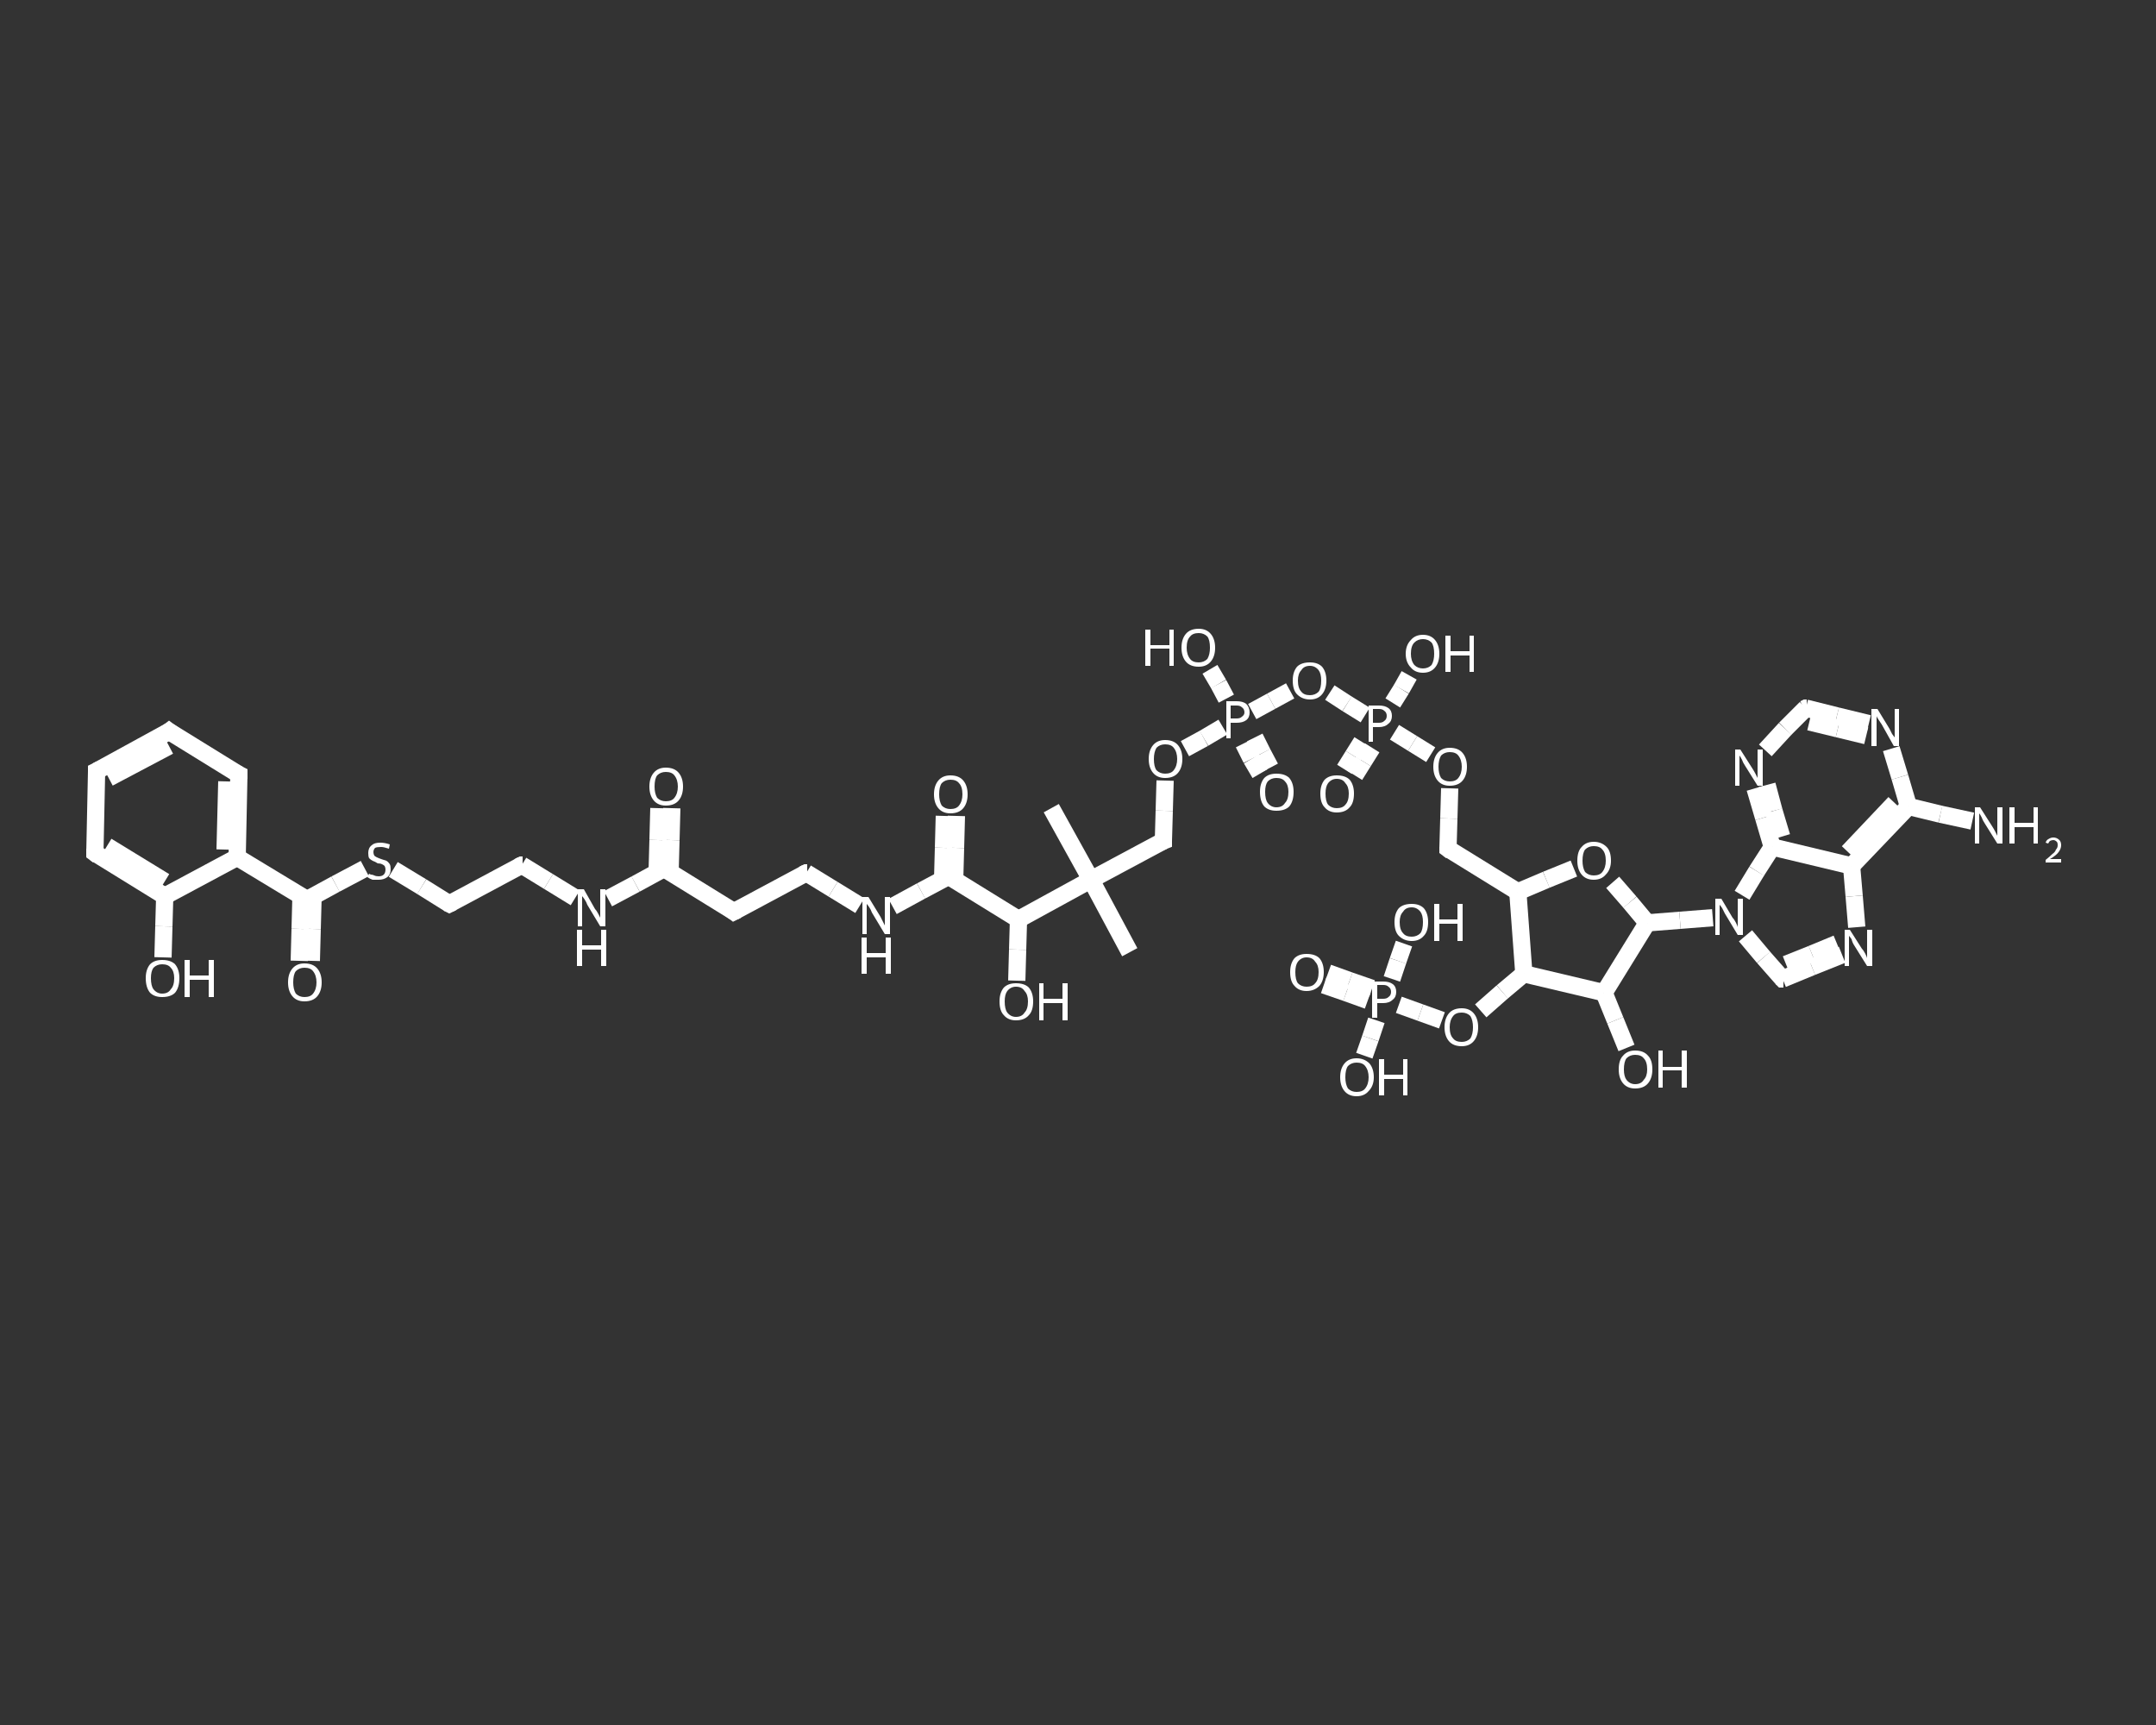<?xml version='1.0' encoding='iso-8859-1'?>
<svg version='1.1' baseProfile='full'
              xmlns='http://www.w3.org/2000/svg'
                      xmlns:rdkit='http://www.rdkit.org/xml'
                      xmlns:xlink='http://www.w3.org/1999/xlink'
                  xml:space='preserve'
width='250px' height='200px' viewBox='0 0 250 200'>
<rect x="0" y="0" width="250" height="200" fill="#333333" stroke="none"/>
<!-- END OF HEADER -->
<rect style='opacity:1.0;fill:transparent;stroke:none' width='250.0' height='200.0' x='0.0' y='0.0'> </rect>
<path class='bond-0 atom-0 atom-1' d='M 121.9,93.7 L 126.5,102.0' style='fill:none;fill-rule:evenodd;stroke:#FFFFFF;stroke-width:2.0px;stroke-linecap:butt;stroke-linejoin:miter;stroke-opacity:1' />
<path class='bond-1 atom-1 atom-2' d='M 126.5,102.0 L 131.0,110.4' style='fill:none;fill-rule:evenodd;stroke:#FFFFFF;stroke-width:2.0px;stroke-linecap:butt;stroke-linejoin:miter;stroke-opacity:1' />
<path class='bond-2 atom-1 atom-3' d='M 126.5,102.0 L 134.9,97.5' style='fill:none;fill-rule:evenodd;stroke:#FFFFFF;stroke-width:2.0px;stroke-linecap:butt;stroke-linejoin:miter;stroke-opacity:1' />
<path class='bond-3 atom-3 atom-4' d='M 134.9,97.5 L 135.0,94.0' style='fill:none;fill-rule:evenodd;stroke:#FFFFFF;stroke-width:2.0px;stroke-linecap:butt;stroke-linejoin:miter;stroke-opacity:1' />
<path class='bond-3 atom-3 atom-4' d='M 135.0,94.0 L 135.1,90.5' style='fill:none;fill-rule:evenodd;stroke:#FFFFFF;stroke-width:2.0px;stroke-linecap:butt;stroke-linejoin:miter;stroke-opacity:1' />
<path class='bond-4 atom-4 atom-5' d='M 137.4,86.8 L 139.6,85.6' style='fill:none;fill-rule:evenodd;stroke:#FFFFFF;stroke-width:2.0px;stroke-linecap:butt;stroke-linejoin:miter;stroke-opacity:1' />
<path class='bond-4 atom-4 atom-5' d='M 139.6,85.6 L 141.8,84.3' style='fill:none;fill-rule:evenodd;stroke:#FFFFFF;stroke-width:2.0px;stroke-linecap:butt;stroke-linejoin:miter;stroke-opacity:1' />
<path class='bond-5 atom-5 atom-6' d='M 142.2,81.0 L 141.3,79.3' style='fill:none;fill-rule:evenodd;stroke:#FFFFFF;stroke-width:2.0px;stroke-linecap:butt;stroke-linejoin:miter;stroke-opacity:1' />
<path class='bond-5 atom-5 atom-6' d='M 141.3,79.3 L 140.3,77.6' style='fill:none;fill-rule:evenodd;stroke:#FFFFFF;stroke-width:2.0px;stroke-linecap:butt;stroke-linejoin:miter;stroke-opacity:1' />
<path class='bond-6 atom-5 atom-7' d='M 144.2,86.2 L 145.1,88.0' style='fill:none;fill-rule:evenodd;stroke:#FFFFFF;stroke-width:2.0px;stroke-linecap:butt;stroke-linejoin:miter;stroke-opacity:1' />
<path class='bond-6 atom-5 atom-7' d='M 145.1,88.0 L 146.1,89.7' style='fill:none;fill-rule:evenodd;stroke:#FFFFFF;stroke-width:2.0px;stroke-linecap:butt;stroke-linejoin:miter;stroke-opacity:1' />
<path class='bond-6 atom-5 atom-7' d='M 145.5,85.5 L 146.4,87.3' style='fill:none;fill-rule:evenodd;stroke:#FFFFFF;stroke-width:2.0px;stroke-linecap:butt;stroke-linejoin:miter;stroke-opacity:1' />
<path class='bond-6 atom-5 atom-7' d='M 146.4,87.3 L 147.3,89.0' style='fill:none;fill-rule:evenodd;stroke:#FFFFFF;stroke-width:2.0px;stroke-linecap:butt;stroke-linejoin:miter;stroke-opacity:1' />
<path class='bond-7 atom-5 atom-8' d='M 145.2,82.5 L 147.4,81.3' style='fill:none;fill-rule:evenodd;stroke:#FFFFFF;stroke-width:2.0px;stroke-linecap:butt;stroke-linejoin:miter;stroke-opacity:1' />
<path class='bond-7 atom-5 atom-8' d='M 147.4,81.3 L 149.6,80.1' style='fill:none;fill-rule:evenodd;stroke:#FFFFFF;stroke-width:2.0px;stroke-linecap:butt;stroke-linejoin:miter;stroke-opacity:1' />
<path class='bond-8 atom-8 atom-9' d='M 154.2,80.3 L 156.2,81.6' style='fill:none;fill-rule:evenodd;stroke:#FFFFFF;stroke-width:2.0px;stroke-linecap:butt;stroke-linejoin:miter;stroke-opacity:1' />
<path class='bond-8 atom-8 atom-9' d='M 156.2,81.6 L 158.3,82.9' style='fill:none;fill-rule:evenodd;stroke:#FFFFFF;stroke-width:2.0px;stroke-linecap:butt;stroke-linejoin:miter;stroke-opacity:1' />
<path class='bond-9 atom-9 atom-10' d='M 161.5,81.5 L 162.5,79.9' style='fill:none;fill-rule:evenodd;stroke:#FFFFFF;stroke-width:2.0px;stroke-linecap:butt;stroke-linejoin:miter;stroke-opacity:1' />
<path class='bond-9 atom-9 atom-10' d='M 162.5,79.9 L 163.4,78.3' style='fill:none;fill-rule:evenodd;stroke:#FFFFFF;stroke-width:2.0px;stroke-linecap:butt;stroke-linejoin:miter;stroke-opacity:1' />
<path class='bond-10 atom-9 atom-11' d='M 157.9,86.0 L 156.9,87.6' style='fill:none;fill-rule:evenodd;stroke:#FFFFFF;stroke-width:2.0px;stroke-linecap:butt;stroke-linejoin:miter;stroke-opacity:1' />
<path class='bond-10 atom-9 atom-11' d='M 156.9,87.6 L 155.9,89.2' style='fill:none;fill-rule:evenodd;stroke:#FFFFFF;stroke-width:2.0px;stroke-linecap:butt;stroke-linejoin:miter;stroke-opacity:1' />
<path class='bond-10 atom-9 atom-11' d='M 159.1,86.7 L 158.1,88.3' style='fill:none;fill-rule:evenodd;stroke:#FFFFFF;stroke-width:2.0px;stroke-linecap:butt;stroke-linejoin:miter;stroke-opacity:1' />
<path class='bond-10 atom-9 atom-11' d='M 158.1,88.3 L 157.1,89.9' style='fill:none;fill-rule:evenodd;stroke:#FFFFFF;stroke-width:2.0px;stroke-linecap:butt;stroke-linejoin:miter;stroke-opacity:1' />
<path class='bond-11 atom-9 atom-12' d='M 161.7,84.9 L 163.8,86.2' style='fill:none;fill-rule:evenodd;stroke:#FFFFFF;stroke-width:2.0px;stroke-linecap:butt;stroke-linejoin:miter;stroke-opacity:1' />
<path class='bond-11 atom-9 atom-12' d='M 163.8,86.2 L 165.9,87.5' style='fill:none;fill-rule:evenodd;stroke:#FFFFFF;stroke-width:2.0px;stroke-linecap:butt;stroke-linejoin:miter;stroke-opacity:1' />
<path class='bond-12 atom-12 atom-13' d='M 168.1,91.4 L 168.0,94.9' style='fill:none;fill-rule:evenodd;stroke:#FFFFFF;stroke-width:2.0px;stroke-linecap:butt;stroke-linejoin:miter;stroke-opacity:1' />
<path class='bond-12 atom-12 atom-13' d='M 168.0,94.9 L 167.9,98.4' style='fill:none;fill-rule:evenodd;stroke:#FFFFFF;stroke-width:2.0px;stroke-linecap:butt;stroke-linejoin:miter;stroke-opacity:1' />
<path class='bond-13 atom-13 atom-14' d='M 167.9,98.4 L 176.0,103.4' style='fill:none;fill-rule:evenodd;stroke:#FFFFFF;stroke-width:2.0px;stroke-linecap:butt;stroke-linejoin:miter;stroke-opacity:1' />
<path class='bond-14 atom-14 atom-15' d='M 176.0,103.4 L 179.3,102.0' style='fill:none;fill-rule:evenodd;stroke:#FFFFFF;stroke-width:2.0px;stroke-linecap:butt;stroke-linejoin:miter;stroke-opacity:1' />
<path class='bond-14 atom-14 atom-15' d='M 179.3,102.0 L 182.5,100.7' style='fill:none;fill-rule:evenodd;stroke:#FFFFFF;stroke-width:2.0px;stroke-linecap:butt;stroke-linejoin:miter;stroke-opacity:1' />
<path class='bond-15 atom-15 atom-16' d='M 187.0,102.3 L 189.0,104.6' style='fill:none;fill-rule:evenodd;stroke:#FFFFFF;stroke-width:2.0px;stroke-linecap:butt;stroke-linejoin:miter;stroke-opacity:1' />
<path class='bond-15 atom-15 atom-16' d='M 189.0,104.6 L 191.0,107.0' style='fill:none;fill-rule:evenodd;stroke:#FFFFFF;stroke-width:2.0px;stroke-linecap:butt;stroke-linejoin:miter;stroke-opacity:1' />
<path class='bond-16 atom-16 atom-17' d='M 191.0,107.0 L 186.0,115.1' style='fill:none;fill-rule:evenodd;stroke:#FFFFFF;stroke-width:2.0px;stroke-linecap:butt;stroke-linejoin:miter;stroke-opacity:1' />
<path class='bond-17 atom-17 atom-18' d='M 186.0,115.1 L 187.3,118.3' style='fill:none;fill-rule:evenodd;stroke:#FFFFFF;stroke-width:2.0px;stroke-linecap:butt;stroke-linejoin:miter;stroke-opacity:1' />
<path class='bond-17 atom-17 atom-18' d='M 187.3,118.3 L 188.6,121.5' style='fill:none;fill-rule:evenodd;stroke:#FFFFFF;stroke-width:2.0px;stroke-linecap:butt;stroke-linejoin:miter;stroke-opacity:1' />
<path class='bond-18 atom-17 atom-19' d='M 186.0,115.1 L 176.7,112.9' style='fill:none;fill-rule:evenodd;stroke:#FFFFFF;stroke-width:2.0px;stroke-linecap:butt;stroke-linejoin:miter;stroke-opacity:1' />
<path class='bond-19 atom-19 atom-20' d='M 176.7,112.9 L 174.2,115.0' style='fill:none;fill-rule:evenodd;stroke:#FFFFFF;stroke-width:2.0px;stroke-linecap:butt;stroke-linejoin:miter;stroke-opacity:1' />
<path class='bond-19 atom-19 atom-20' d='M 174.2,115.0 L 171.7,117.2' style='fill:none;fill-rule:evenodd;stroke:#FFFFFF;stroke-width:2.0px;stroke-linecap:butt;stroke-linejoin:miter;stroke-opacity:1' />
<path class='bond-20 atom-20 atom-21' d='M 167.2,118.3 L 164.7,117.4' style='fill:none;fill-rule:evenodd;stroke:#FFFFFF;stroke-width:2.0px;stroke-linecap:butt;stroke-linejoin:miter;stroke-opacity:1' />
<path class='bond-20 atom-20 atom-21' d='M 164.7,117.4 L 162.2,116.5' style='fill:none;fill-rule:evenodd;stroke:#FFFFFF;stroke-width:2.0px;stroke-linecap:butt;stroke-linejoin:miter;stroke-opacity:1' />
<path class='bond-21 atom-21 atom-22' d='M 159.6,118.3 L 158.9,120.4' style='fill:none;fill-rule:evenodd;stroke:#FFFFFF;stroke-width:2.0px;stroke-linecap:butt;stroke-linejoin:miter;stroke-opacity:1' />
<path class='bond-21 atom-21 atom-22' d='M 158.9,120.4 L 158.2,122.4' style='fill:none;fill-rule:evenodd;stroke:#FFFFFF;stroke-width:2.0px;stroke-linecap:butt;stroke-linejoin:miter;stroke-opacity:1' />
<path class='bond-22 atom-21 atom-23' d='M 161.4,113.5 L 162.1,111.4' style='fill:none;fill-rule:evenodd;stroke:#FFFFFF;stroke-width:2.0px;stroke-linecap:butt;stroke-linejoin:miter;stroke-opacity:1' />
<path class='bond-22 atom-21 atom-23' d='M 162.1,111.4 L 162.8,109.4' style='fill:none;fill-rule:evenodd;stroke:#FFFFFF;stroke-width:2.0px;stroke-linecap:butt;stroke-linejoin:miter;stroke-opacity:1' />
<path class='bond-23 atom-21 atom-24' d='M 159.1,114.6 L 156.5,113.7' style='fill:none;fill-rule:evenodd;stroke:#FFFFFF;stroke-width:2.0px;stroke-linecap:butt;stroke-linejoin:miter;stroke-opacity:1' />
<path class='bond-23 atom-21 atom-24' d='M 156.5,113.7 L 154.0,112.8' style='fill:none;fill-rule:evenodd;stroke:#FFFFFF;stroke-width:2.0px;stroke-linecap:butt;stroke-linejoin:miter;stroke-opacity:1' />
<path class='bond-23 atom-21 atom-24' d='M 158.6,116.0 L 156.1,115.1' style='fill:none;fill-rule:evenodd;stroke:#FFFFFF;stroke-width:2.0px;stroke-linecap:butt;stroke-linejoin:miter;stroke-opacity:1' />
<path class='bond-23 atom-21 atom-24' d='M 156.1,115.1 L 153.5,114.2' style='fill:none;fill-rule:evenodd;stroke:#FFFFFF;stroke-width:2.0px;stroke-linecap:butt;stroke-linejoin:miter;stroke-opacity:1' />
<path class='bond-24 atom-16 atom-25' d='M 191.0,107.0 L 194.8,106.7' style='fill:none;fill-rule:evenodd;stroke:#FFFFFF;stroke-width:2.0px;stroke-linecap:butt;stroke-linejoin:miter;stroke-opacity:1' />
<path class='bond-24 atom-16 atom-25' d='M 194.8,106.7 L 198.6,106.4' style='fill:none;fill-rule:evenodd;stroke:#FFFFFF;stroke-width:2.0px;stroke-linecap:butt;stroke-linejoin:miter;stroke-opacity:1' />
<path class='bond-25 atom-25 atom-26' d='M 202.4,108.5 L 204.5,111.0' style='fill:none;fill-rule:evenodd;stroke:#FFFFFF;stroke-width:2.0px;stroke-linecap:butt;stroke-linejoin:miter;stroke-opacity:1' />
<path class='bond-25 atom-25 atom-26' d='M 204.5,111.0 L 206.7,113.5' style='fill:none;fill-rule:evenodd;stroke:#FFFFFF;stroke-width:2.0px;stroke-linecap:butt;stroke-linejoin:miter;stroke-opacity:1' />
<path class='bond-26 atom-26 atom-27' d='M 206.7,113.5 L 210.1,112.1' style='fill:none;fill-rule:evenodd;stroke:#FFFFFF;stroke-width:2.0px;stroke-linecap:butt;stroke-linejoin:miter;stroke-opacity:1' />
<path class='bond-26 atom-26 atom-27' d='M 210.1,112.1 L 213.6,110.7' style='fill:none;fill-rule:evenodd;stroke:#FFFFFF;stroke-width:2.0px;stroke-linecap:butt;stroke-linejoin:miter;stroke-opacity:1' />
<path class='bond-26 atom-26 atom-27' d='M 207.1,111.8 L 210.1,110.6' style='fill:none;fill-rule:evenodd;stroke:#FFFFFF;stroke-width:2.0px;stroke-linecap:butt;stroke-linejoin:miter;stroke-opacity:1' />
<path class='bond-26 atom-26 atom-27' d='M 210.1,110.6 L 213.0,109.4' style='fill:none;fill-rule:evenodd;stroke:#FFFFFF;stroke-width:2.0px;stroke-linecap:butt;stroke-linejoin:miter;stroke-opacity:1' />
<path class='bond-27 atom-27 atom-28' d='M 215.3,107.5 L 215.0,103.9' style='fill:none;fill-rule:evenodd;stroke:#FFFFFF;stroke-width:2.0px;stroke-linecap:butt;stroke-linejoin:miter;stroke-opacity:1' />
<path class='bond-27 atom-27 atom-28' d='M 215.0,103.9 L 214.7,100.4' style='fill:none;fill-rule:evenodd;stroke:#FFFFFF;stroke-width:2.0px;stroke-linecap:butt;stroke-linejoin:miter;stroke-opacity:1' />
<path class='bond-28 atom-28 atom-29' d='M 214.7,100.4 L 221.3,93.5' style='fill:none;fill-rule:evenodd;stroke:#FFFFFF;stroke-width:2.0px;stroke-linecap:butt;stroke-linejoin:miter;stroke-opacity:1' />
<path class='bond-28 atom-28 atom-29' d='M 214.3,98.8 L 219.7,93.1' style='fill:none;fill-rule:evenodd;stroke:#FFFFFF;stroke-width:2.0px;stroke-linecap:butt;stroke-linejoin:miter;stroke-opacity:1' />
<path class='bond-29 atom-29 atom-30' d='M 221.3,93.5 L 225.0,94.4' style='fill:none;fill-rule:evenodd;stroke:#FFFFFF;stroke-width:2.0px;stroke-linecap:butt;stroke-linejoin:miter;stroke-opacity:1' />
<path class='bond-29 atom-29 atom-30' d='M 225.0,94.4 L 228.7,95.2' style='fill:none;fill-rule:evenodd;stroke:#FFFFFF;stroke-width:2.0px;stroke-linecap:butt;stroke-linejoin:miter;stroke-opacity:1' />
<path class='bond-30 atom-29 atom-31' d='M 221.3,93.5 L 220.3,90.1' style='fill:none;fill-rule:evenodd;stroke:#FFFFFF;stroke-width:2.0px;stroke-linecap:butt;stroke-linejoin:miter;stroke-opacity:1' />
<path class='bond-30 atom-29 atom-31' d='M 220.3,90.1 L 219.3,86.8' style='fill:none;fill-rule:evenodd;stroke:#FFFFFF;stroke-width:2.0px;stroke-linecap:butt;stroke-linejoin:miter;stroke-opacity:1' />
<path class='bond-31 atom-31 atom-32' d='M 216.7,83.9 L 213.0,83.0' style='fill:none;fill-rule:evenodd;stroke:#FFFFFF;stroke-width:2.0px;stroke-linecap:butt;stroke-linejoin:miter;stroke-opacity:1' />
<path class='bond-31 atom-31 atom-32' d='M 213.0,83.0 L 209.4,82.1' style='fill:none;fill-rule:evenodd;stroke:#FFFFFF;stroke-width:2.0px;stroke-linecap:butt;stroke-linejoin:miter;stroke-opacity:1' />
<path class='bond-31 atom-31 atom-32' d='M 216.4,85.3 L 213.1,84.5' style='fill:none;fill-rule:evenodd;stroke:#FFFFFF;stroke-width:2.0px;stroke-linecap:butt;stroke-linejoin:miter;stroke-opacity:1' />
<path class='bond-31 atom-31 atom-32' d='M 213.1,84.5 L 209.8,83.7' style='fill:none;fill-rule:evenodd;stroke:#FFFFFF;stroke-width:2.0px;stroke-linecap:butt;stroke-linejoin:miter;stroke-opacity:1' />
<path class='bond-32 atom-32 atom-33' d='M 209.4,82.1 L 207.0,84.5' style='fill:none;fill-rule:evenodd;stroke:#FFFFFF;stroke-width:2.0px;stroke-linecap:butt;stroke-linejoin:miter;stroke-opacity:1' />
<path class='bond-32 atom-32 atom-33' d='M 207.0,84.5 L 204.7,87.0' style='fill:none;fill-rule:evenodd;stroke:#FFFFFF;stroke-width:2.0px;stroke-linecap:butt;stroke-linejoin:miter;stroke-opacity:1' />
<path class='bond-33 atom-33 atom-34' d='M 203.5,91.4 L 204.5,94.8' style='fill:none;fill-rule:evenodd;stroke:#FFFFFF;stroke-width:2.0px;stroke-linecap:butt;stroke-linejoin:miter;stroke-opacity:1' />
<path class='bond-33 atom-33 atom-34' d='M 204.5,94.8 L 205.5,98.2' style='fill:none;fill-rule:evenodd;stroke:#FFFFFF;stroke-width:2.0px;stroke-linecap:butt;stroke-linejoin:miter;stroke-opacity:1' />
<path class='bond-33 atom-33 atom-34' d='M 204.9,91.0 L 205.7,94.0' style='fill:none;fill-rule:evenodd;stroke:#FFFFFF;stroke-width:2.0px;stroke-linecap:butt;stroke-linejoin:miter;stroke-opacity:1' />
<path class='bond-33 atom-33 atom-34' d='M 205.7,94.0 L 206.6,97.0' style='fill:none;fill-rule:evenodd;stroke:#FFFFFF;stroke-width:2.0px;stroke-linecap:butt;stroke-linejoin:miter;stroke-opacity:1' />
<path class='bond-34 atom-1 atom-35' d='M 126.5,102.0 L 118.1,106.6' style='fill:none;fill-rule:evenodd;stroke:#FFFFFF;stroke-width:2.0px;stroke-linecap:butt;stroke-linejoin:miter;stroke-opacity:1' />
<path class='bond-35 atom-35 atom-36' d='M 118.1,106.6 L 118.0,110.1' style='fill:none;fill-rule:evenodd;stroke:#FFFFFF;stroke-width:2.0px;stroke-linecap:butt;stroke-linejoin:miter;stroke-opacity:1' />
<path class='bond-35 atom-35 atom-36' d='M 118.0,110.1 L 117.9,113.7' style='fill:none;fill-rule:evenodd;stroke:#FFFFFF;stroke-width:2.0px;stroke-linecap:butt;stroke-linejoin:miter;stroke-opacity:1' />
<path class='bond-36 atom-35 atom-37' d='M 118.1,106.6 L 110.0,101.6' style='fill:none;fill-rule:evenodd;stroke:#FFFFFF;stroke-width:2.0px;stroke-linecap:butt;stroke-linejoin:miter;stroke-opacity:1' />
<path class='bond-37 atom-37 atom-38' d='M 110.7,102.0 L 110.8,98.3' style='fill:none;fill-rule:evenodd;stroke:#FFFFFF;stroke-width:2.0px;stroke-linecap:butt;stroke-linejoin:miter;stroke-opacity:1' />
<path class='bond-37 atom-37 atom-38' d='M 110.8,98.3 L 110.9,94.6' style='fill:none;fill-rule:evenodd;stroke:#FFFFFF;stroke-width:2.0px;stroke-linecap:butt;stroke-linejoin:miter;stroke-opacity:1' />
<path class='bond-37 atom-37 atom-38' d='M 109.3,102.0 L 109.4,98.3' style='fill:none;fill-rule:evenodd;stroke:#FFFFFF;stroke-width:2.0px;stroke-linecap:butt;stroke-linejoin:miter;stroke-opacity:1' />
<path class='bond-37 atom-37 atom-38' d='M 109.4,98.3 L 109.5,94.6' style='fill:none;fill-rule:evenodd;stroke:#FFFFFF;stroke-width:2.0px;stroke-linecap:butt;stroke-linejoin:miter;stroke-opacity:1' />
<path class='bond-38 atom-37 atom-39' d='M 110.0,101.6 L 106.8,103.3' style='fill:none;fill-rule:evenodd;stroke:#FFFFFF;stroke-width:2.0px;stroke-linecap:butt;stroke-linejoin:miter;stroke-opacity:1' />
<path class='bond-38 atom-37 atom-39' d='M 106.8,103.3 L 103.5,105.1' style='fill:none;fill-rule:evenodd;stroke:#FFFFFF;stroke-width:2.0px;stroke-linecap:butt;stroke-linejoin:miter;stroke-opacity:1' />
<path class='bond-39 atom-39 atom-40' d='M 99.7,105.0 L 96.6,103.1' style='fill:none;fill-rule:evenodd;stroke:#FFFFFF;stroke-width:2.0px;stroke-linecap:butt;stroke-linejoin:miter;stroke-opacity:1' />
<path class='bond-39 atom-39 atom-40' d='M 96.6,103.1 L 93.5,101.2' style='fill:none;fill-rule:evenodd;stroke:#FFFFFF;stroke-width:2.0px;stroke-linecap:butt;stroke-linejoin:miter;stroke-opacity:1' />
<path class='bond-40 atom-40 atom-41' d='M 93.5,101.2 L 85.1,105.7' style='fill:none;fill-rule:evenodd;stroke:#FFFFFF;stroke-width:2.0px;stroke-linecap:butt;stroke-linejoin:miter;stroke-opacity:1' />
<path class='bond-41 atom-41 atom-42' d='M 85.1,105.7 L 77.0,100.7' style='fill:none;fill-rule:evenodd;stroke:#FFFFFF;stroke-width:2.0px;stroke-linecap:butt;stroke-linejoin:miter;stroke-opacity:1' />
<path class='bond-42 atom-42 atom-43' d='M 77.7,101.1 L 77.8,97.4' style='fill:none;fill-rule:evenodd;stroke:#FFFFFF;stroke-width:2.0px;stroke-linecap:butt;stroke-linejoin:miter;stroke-opacity:1' />
<path class='bond-42 atom-42 atom-43' d='M 77.8,97.4 L 77.9,93.7' style='fill:none;fill-rule:evenodd;stroke:#FFFFFF;stroke-width:2.0px;stroke-linecap:butt;stroke-linejoin:miter;stroke-opacity:1' />
<path class='bond-42 atom-42 atom-43' d='M 76.2,101.1 L 76.3,97.4' style='fill:none;fill-rule:evenodd;stroke:#FFFFFF;stroke-width:2.0px;stroke-linecap:butt;stroke-linejoin:miter;stroke-opacity:1' />
<path class='bond-42 atom-42 atom-43' d='M 76.3,97.4 L 76.4,93.7' style='fill:none;fill-rule:evenodd;stroke:#FFFFFF;stroke-width:2.0px;stroke-linecap:butt;stroke-linejoin:miter;stroke-opacity:1' />
<path class='bond-43 atom-42 atom-44' d='M 77.0,100.7 L 73.7,102.5' style='fill:none;fill-rule:evenodd;stroke:#FFFFFF;stroke-width:2.0px;stroke-linecap:butt;stroke-linejoin:miter;stroke-opacity:1' />
<path class='bond-43 atom-42 atom-44' d='M 73.7,102.5 L 70.5,104.2' style='fill:none;fill-rule:evenodd;stroke:#FFFFFF;stroke-width:2.0px;stroke-linecap:butt;stroke-linejoin:miter;stroke-opacity:1' />
<path class='bond-44 atom-44 atom-45' d='M 66.7,104.1 L 63.6,102.2' style='fill:none;fill-rule:evenodd;stroke:#FFFFFF;stroke-width:2.0px;stroke-linecap:butt;stroke-linejoin:miter;stroke-opacity:1' />
<path class='bond-44 atom-44 atom-45' d='M 63.6,102.2 L 60.5,100.3' style='fill:none;fill-rule:evenodd;stroke:#FFFFFF;stroke-width:2.0px;stroke-linecap:butt;stroke-linejoin:miter;stroke-opacity:1' />
<path class='bond-45 atom-45 atom-46' d='M 60.5,100.3 L 52.1,104.8' style='fill:none;fill-rule:evenodd;stroke:#FFFFFF;stroke-width:2.0px;stroke-linecap:butt;stroke-linejoin:miter;stroke-opacity:1' />
<path class='bond-46 atom-46 atom-47' d='M 52.1,104.8 L 48.9,102.8' style='fill:none;fill-rule:evenodd;stroke:#FFFFFF;stroke-width:2.0px;stroke-linecap:butt;stroke-linejoin:miter;stroke-opacity:1' />
<path class='bond-46 atom-46 atom-47' d='M 48.9,102.8 L 45.6,100.8' style='fill:none;fill-rule:evenodd;stroke:#FFFFFF;stroke-width:2.0px;stroke-linecap:butt;stroke-linejoin:miter;stroke-opacity:1' />
<path class='bond-47 atom-47 atom-48' d='M 42.3,100.7 L 38.9,102.5' style='fill:none;fill-rule:evenodd;stroke:#FFFFFF;stroke-width:2.0px;stroke-linecap:butt;stroke-linejoin:miter;stroke-opacity:1' />
<path class='bond-47 atom-47 atom-48' d='M 38.9,102.5 L 35.6,104.3' style='fill:none;fill-rule:evenodd;stroke:#FFFFFF;stroke-width:2.0px;stroke-linecap:butt;stroke-linejoin:miter;stroke-opacity:1' />
<path class='bond-48 atom-48 atom-49' d='M 34.9,103.9 L 34.8,107.7' style='fill:none;fill-rule:evenodd;stroke:#FFFFFF;stroke-width:2.0px;stroke-linecap:butt;stroke-linejoin:miter;stroke-opacity:1' />
<path class='bond-48 atom-48 atom-49' d='M 34.8,107.7 L 34.7,111.4' style='fill:none;fill-rule:evenodd;stroke:#FFFFFF;stroke-width:2.0px;stroke-linecap:butt;stroke-linejoin:miter;stroke-opacity:1' />
<path class='bond-48 atom-48 atom-49' d='M 36.3,104.0 L 36.2,107.7' style='fill:none;fill-rule:evenodd;stroke:#FFFFFF;stroke-width:2.0px;stroke-linecap:butt;stroke-linejoin:miter;stroke-opacity:1' />
<path class='bond-48 atom-48 atom-49' d='M 36.2,107.7 L 36.1,111.4' style='fill:none;fill-rule:evenodd;stroke:#FFFFFF;stroke-width:2.0px;stroke-linecap:butt;stroke-linejoin:miter;stroke-opacity:1' />
<path class='bond-49 atom-48 atom-50' d='M 35.6,104.3 L 27.5,99.4' style='fill:none;fill-rule:evenodd;stroke:#FFFFFF;stroke-width:2.0px;stroke-linecap:butt;stroke-linejoin:miter;stroke-opacity:1' />
<path class='bond-50 atom-50 atom-51' d='M 27.5,99.4 L 27.7,89.8' style='fill:none;fill-rule:evenodd;stroke:#FFFFFF;stroke-width:2.0px;stroke-linecap:butt;stroke-linejoin:miter;stroke-opacity:1' />
<path class='bond-50 atom-50 atom-51' d='M 26.1,98.5 L 26.3,90.6' style='fill:none;fill-rule:evenodd;stroke:#FFFFFF;stroke-width:2.0px;stroke-linecap:butt;stroke-linejoin:miter;stroke-opacity:1' />
<path class='bond-51 atom-51 atom-52' d='M 27.7,89.8 L 19.6,84.8' style='fill:none;fill-rule:evenodd;stroke:#FFFFFF;stroke-width:2.0px;stroke-linecap:butt;stroke-linejoin:miter;stroke-opacity:1' />
<path class='bond-52 atom-52 atom-53' d='M 19.6,84.8 L 11.2,89.4' style='fill:none;fill-rule:evenodd;stroke:#FFFFFF;stroke-width:2.0px;stroke-linecap:butt;stroke-linejoin:miter;stroke-opacity:1' />
<path class='bond-52 atom-52 atom-53' d='M 19.6,86.5 L 12.6,90.2' style='fill:none;fill-rule:evenodd;stroke:#FFFFFF;stroke-width:2.0px;stroke-linecap:butt;stroke-linejoin:miter;stroke-opacity:1' />
<path class='bond-53 atom-53 atom-54' d='M 11.2,89.4 L 11.0,98.9' style='fill:none;fill-rule:evenodd;stroke:#FFFFFF;stroke-width:2.0px;stroke-linecap:butt;stroke-linejoin:miter;stroke-opacity:1' />
<path class='bond-54 atom-54 atom-55' d='M 11.0,98.9 L 19.1,103.9' style='fill:none;fill-rule:evenodd;stroke:#FFFFFF;stroke-width:2.0px;stroke-linecap:butt;stroke-linejoin:miter;stroke-opacity:1' />
<path class='bond-54 atom-54 atom-55' d='M 12.4,98.1 L 19.1,102.2' style='fill:none;fill-rule:evenodd;stroke:#FFFFFF;stroke-width:2.0px;stroke-linecap:butt;stroke-linejoin:miter;stroke-opacity:1' />
<path class='bond-55 atom-55 atom-56' d='M 19.1,103.9 L 19.0,107.4' style='fill:none;fill-rule:evenodd;stroke:#FFFFFF;stroke-width:2.0px;stroke-linecap:butt;stroke-linejoin:miter;stroke-opacity:1' />
<path class='bond-55 atom-55 atom-56' d='M 19.0,107.4 L 18.9,111.0' style='fill:none;fill-rule:evenodd;stroke:#FFFFFF;stroke-width:2.0px;stroke-linecap:butt;stroke-linejoin:miter;stroke-opacity:1' />
<path class='bond-56 atom-19 atom-14' d='M 176.7,112.9 L 176.0,103.4' style='fill:none;fill-rule:evenodd;stroke:#FFFFFF;stroke-width:2.0px;stroke-linecap:butt;stroke-linejoin:miter;stroke-opacity:1' />
<path class='bond-57 atom-34 atom-25' d='M 205.5,98.2 L 203.7,101.0' style='fill:none;fill-rule:evenodd;stroke:#FFFFFF;stroke-width:2.0px;stroke-linecap:butt;stroke-linejoin:miter;stroke-opacity:1' />
<path class='bond-57 atom-34 atom-25' d='M 203.7,101.0 L 202.0,103.8' style='fill:none;fill-rule:evenodd;stroke:#FFFFFF;stroke-width:2.0px;stroke-linecap:butt;stroke-linejoin:miter;stroke-opacity:1' />
<path class='bond-58 atom-55 atom-50' d='M 19.1,103.9 L 27.5,99.4' style='fill:none;fill-rule:evenodd;stroke:#FFFFFF;stroke-width:2.0px;stroke-linecap:butt;stroke-linejoin:miter;stroke-opacity:1' />
<path class='bond-59 atom-34 atom-28' d='M 205.5,98.2 L 214.7,100.4' style='fill:none;fill-rule:evenodd;stroke:#FFFFFF;stroke-width:2.0px;stroke-linecap:butt;stroke-linejoin:miter;stroke-opacity:1' />
<path d='M 134.4,97.7 L 134.9,97.5 L 134.9,97.3' style='fill:none;stroke:#FFFFFF;stroke-width:2.0px;stroke-linecap:butt;stroke-linejoin:miter;stroke-opacity:1;' />
<path d='M 167.9,98.2 L 167.9,98.4 L 168.3,98.7' style='fill:none;stroke:#FFFFFF;stroke-width:2.0px;stroke-linecap:butt;stroke-linejoin:miter;stroke-opacity:1;' />
<path d='M 206.6,113.4 L 206.7,113.5 L 206.8,113.5' style='fill:none;stroke:#FFFFFF;stroke-width:2.0px;stroke-linecap:butt;stroke-linejoin:miter;stroke-opacity:1;' />
<path d='M 209.5,82.1 L 209.4,82.1 L 209.2,82.2' style='fill:none;stroke:#FFFFFF;stroke-width:2.0px;stroke-linecap:butt;stroke-linejoin:miter;stroke-opacity:1;' />
<path d='M 110.4,101.8 L 110.0,101.6 L 109.8,101.7' style='fill:none;stroke:#FFFFFF;stroke-width:2.0px;stroke-linecap:butt;stroke-linejoin:miter;stroke-opacity:1;' />
<path d='M 93.6,101.2 L 93.5,101.2 L 93.1,101.4' style='fill:none;stroke:#FFFFFF;stroke-width:2.0px;stroke-linecap:butt;stroke-linejoin:miter;stroke-opacity:1;' />
<path d='M 85.5,105.5 L 85.1,105.7 L 84.7,105.4' style='fill:none;stroke:#FFFFFF;stroke-width:2.0px;stroke-linecap:butt;stroke-linejoin:miter;stroke-opacity:1;' />
<path d='M 77.4,101.0 L 77.0,100.7 L 76.8,100.8' style='fill:none;stroke:#FFFFFF;stroke-width:2.0px;stroke-linecap:butt;stroke-linejoin:miter;stroke-opacity:1;' />
<path d='M 60.6,100.3 L 60.5,100.3 L 60.1,100.5' style='fill:none;stroke:#FFFFFF;stroke-width:2.0px;stroke-linecap:butt;stroke-linejoin:miter;stroke-opacity:1;' />
<path d='M 52.5,104.6 L 52.1,104.8 L 51.9,104.7' style='fill:none;stroke:#FFFFFF;stroke-width:2.0px;stroke-linecap:butt;stroke-linejoin:miter;stroke-opacity:1;' />
<path d='M 35.8,104.3 L 35.6,104.3 L 35.2,104.1' style='fill:none;stroke:#FFFFFF;stroke-width:2.0px;stroke-linecap:butt;stroke-linejoin:miter;stroke-opacity:1;' />
<path d='M 27.7,90.3 L 27.7,89.8 L 27.3,89.6' style='fill:none;stroke:#FFFFFF;stroke-width:2.0px;stroke-linecap:butt;stroke-linejoin:miter;stroke-opacity:1;' />
<path d='M 20.0,85.1 L 19.6,84.8 L 19.2,85.1' style='fill:none;stroke:#FFFFFF;stroke-width:2.0px;stroke-linecap:butt;stroke-linejoin:miter;stroke-opacity:1;' />
<path d='M 11.6,89.2 L 11.2,89.4 L 11.2,89.9' style='fill:none;stroke:#FFFFFF;stroke-width:2.0px;stroke-linecap:butt;stroke-linejoin:miter;stroke-opacity:1;' />
<path d='M 11.0,98.4 L 11.0,98.9 L 11.4,99.2' style='fill:none;stroke:#FFFFFF;stroke-width:2.0px;stroke-linecap:butt;stroke-linejoin:miter;stroke-opacity:1;' />
<path class='atom-4' d='M 133.2 88.0
Q 133.2 87.0, 133.7 86.4
Q 134.2 85.8, 135.1 85.8
Q 136.1 85.8, 136.6 86.4
Q 137.1 87.0, 137.1 88.0
Q 137.1 89.0, 136.6 89.6
Q 136.1 90.2, 135.1 90.2
Q 134.2 90.2, 133.7 89.6
Q 133.2 89.0, 133.2 88.0
M 135.1 89.7
Q 135.8 89.7, 136.1 89.3
Q 136.5 88.8, 136.5 88.0
Q 136.5 87.2, 136.1 86.7
Q 135.8 86.3, 135.1 86.3
Q 134.5 86.3, 134.1 86.7
Q 133.8 87.2, 133.8 88.0
Q 133.8 88.9, 134.1 89.3
Q 134.5 89.7, 135.1 89.7
' fill='#FFFFFF'/>
<path class='atom-5' d='M 143.4 81.3
Q 144.1 81.3, 144.5 81.6
Q 144.9 82.0, 144.9 82.6
Q 144.9 83.2, 144.5 83.5
Q 144.1 83.8, 143.4 83.8
L 142.7 83.8
L 142.7 85.6
L 142.2 85.6
L 142.2 81.3
L 143.4 81.3
M 143.4 83.3
Q 143.8 83.3, 144.0 83.1
Q 144.3 82.9, 144.3 82.6
Q 144.3 82.2, 144.0 82.0
Q 143.8 81.8, 143.4 81.8
L 142.7 81.8
L 142.7 83.3
L 143.4 83.3
' fill='#FFFFFF'/>
<path class='atom-6' d='M 132.8 73.0
L 133.4 73.0
L 133.4 74.8
L 135.6 74.8
L 135.6 73.0
L 136.1 73.0
L 136.1 77.2
L 135.6 77.2
L 135.6 75.2
L 133.4 75.2
L 133.4 77.2
L 132.8 77.2
L 132.8 73.0
' fill='#FFFFFF'/>
<path class='atom-6' d='M 137.0 75.1
Q 137.0 74.1, 137.5 73.5
Q 138.0 72.9, 139.0 72.9
Q 139.9 72.9, 140.4 73.5
Q 140.9 74.1, 140.9 75.1
Q 140.9 76.1, 140.4 76.7
Q 139.9 77.3, 139.0 77.3
Q 138.0 77.3, 137.5 76.7
Q 137.0 76.1, 137.0 75.1
M 139.0 76.8
Q 139.6 76.8, 140.0 76.4
Q 140.3 75.9, 140.3 75.1
Q 140.3 74.2, 140.0 73.8
Q 139.6 73.4, 139.0 73.4
Q 138.3 73.4, 138.0 73.8
Q 137.6 74.2, 137.6 75.1
Q 137.6 75.9, 138.0 76.4
Q 138.3 76.8, 139.0 76.8
' fill='#FFFFFF'/>
<path class='atom-7' d='M 146.1 91.8
Q 146.1 90.8, 146.6 90.2
Q 147.1 89.7, 148.0 89.7
Q 149.0 89.7, 149.5 90.2
Q 150.0 90.8, 150.0 91.8
Q 150.0 92.9, 149.5 93.5
Q 149.0 94.0, 148.0 94.0
Q 147.1 94.0, 146.6 93.5
Q 146.1 92.9, 146.1 91.8
M 148.0 93.6
Q 148.7 93.6, 149.0 93.1
Q 149.4 92.7, 149.4 91.8
Q 149.4 91.0, 149.0 90.6
Q 148.7 90.2, 148.0 90.2
Q 147.4 90.2, 147.0 90.6
Q 146.7 91.0, 146.7 91.8
Q 146.7 92.7, 147.0 93.1
Q 147.4 93.6, 148.0 93.6
' fill='#FFFFFF'/>
<path class='atom-8' d='M 149.9 78.9
Q 149.9 77.9, 150.4 77.3
Q 150.9 76.8, 151.9 76.8
Q 152.8 76.8, 153.3 77.3
Q 153.8 77.9, 153.8 78.9
Q 153.8 79.9, 153.3 80.5
Q 152.8 81.1, 151.9 81.1
Q 151.0 81.1, 150.4 80.5
Q 149.9 80.0, 149.9 78.9
M 151.9 80.6
Q 152.5 80.6, 152.9 80.2
Q 153.2 79.8, 153.2 78.9
Q 153.2 78.1, 152.9 77.7
Q 152.5 77.2, 151.9 77.2
Q 151.2 77.2, 150.9 77.7
Q 150.5 78.1, 150.5 78.9
Q 150.5 79.8, 150.9 80.2
Q 151.2 80.6, 151.9 80.6
' fill='#FFFFFF'/>
<path class='atom-9' d='M 159.9 81.8
Q 160.6 81.8, 161.0 82.1
Q 161.4 82.4, 161.4 83.0
Q 161.4 83.6, 161.0 83.9
Q 160.6 84.3, 159.9 84.3
L 159.2 84.3
L 159.2 86.0
L 158.7 86.0
L 158.7 81.8
L 159.9 81.8
M 159.9 83.8
Q 160.3 83.8, 160.5 83.6
Q 160.8 83.4, 160.8 83.0
Q 160.8 82.6, 160.5 82.4
Q 160.3 82.2, 159.9 82.2
L 159.2 82.2
L 159.2 83.8
L 159.9 83.8
' fill='#FFFFFF'/>
<path class='atom-10' d='M 163.0 75.8
Q 163.0 74.8, 163.6 74.2
Q 164.1 73.6, 165.0 73.6
Q 165.9 73.6, 166.4 74.2
Q 166.9 74.8, 166.9 75.8
Q 166.9 76.8, 166.4 77.4
Q 165.9 78.0, 165.0 78.0
Q 164.1 78.0, 163.6 77.4
Q 163.0 76.8, 163.0 75.8
M 165.0 77.5
Q 165.6 77.5, 166.0 77.1
Q 166.3 76.6, 166.3 75.8
Q 166.3 74.9, 166.0 74.5
Q 165.6 74.1, 165.0 74.1
Q 164.4 74.1, 164.0 74.5
Q 163.6 74.9, 163.6 75.8
Q 163.6 76.6, 164.0 77.1
Q 164.4 77.5, 165.0 77.5
' fill='#FFFFFF'/>
<path class='atom-10' d='M 167.6 73.7
L 168.2 73.7
L 168.2 75.5
L 170.4 75.5
L 170.4 73.7
L 170.9 73.7
L 170.9 77.9
L 170.4 77.9
L 170.4 76.0
L 168.2 76.0
L 168.2 77.9
L 167.6 77.9
L 167.6 73.7
' fill='#FFFFFF'/>
<path class='atom-11' d='M 153.1 92.0
Q 153.1 91.0, 153.6 90.4
Q 154.1 89.9, 155.0 89.9
Q 156.0 89.9, 156.5 90.4
Q 157.0 91.0, 157.0 92.0
Q 157.0 93.1, 156.5 93.6
Q 156.0 94.2, 155.0 94.2
Q 154.1 94.2, 153.6 93.6
Q 153.1 93.1, 153.1 92.0
M 155.0 93.7
Q 155.7 93.7, 156.0 93.3
Q 156.4 92.9, 156.4 92.0
Q 156.4 91.2, 156.0 90.8
Q 155.7 90.3, 155.0 90.3
Q 154.4 90.3, 154.0 90.8
Q 153.7 91.2, 153.7 92.0
Q 153.7 92.9, 154.0 93.3
Q 154.4 93.7, 155.0 93.7
' fill='#FFFFFF'/>
<path class='atom-12' d='M 166.2 88.9
Q 166.2 87.9, 166.7 87.3
Q 167.2 86.7, 168.1 86.7
Q 169.1 86.7, 169.6 87.3
Q 170.1 87.9, 170.1 88.9
Q 170.1 89.9, 169.6 90.5
Q 169.1 91.1, 168.1 91.1
Q 167.2 91.1, 166.7 90.5
Q 166.2 89.9, 166.2 88.9
M 168.1 90.6
Q 168.8 90.6, 169.1 90.2
Q 169.5 89.7, 169.5 88.9
Q 169.5 88.1, 169.1 87.6
Q 168.8 87.2, 168.1 87.2
Q 167.5 87.2, 167.1 87.6
Q 166.8 88.1, 166.8 88.9
Q 166.8 89.7, 167.1 90.2
Q 167.5 90.6, 168.1 90.6
' fill='#FFFFFF'/>
<path class='atom-15' d='M 182.9 99.8
Q 182.9 98.7, 183.4 98.2
Q 183.9 97.6, 184.8 97.6
Q 185.7 97.6, 186.3 98.2
Q 186.8 98.7, 186.8 99.8
Q 186.8 100.8, 186.2 101.4
Q 185.7 102.0, 184.8 102.0
Q 183.9 102.0, 183.4 101.4
Q 182.9 100.8, 182.9 99.8
M 184.8 101.5
Q 185.5 101.5, 185.8 101.1
Q 186.2 100.6, 186.2 99.8
Q 186.2 98.9, 185.8 98.5
Q 185.5 98.1, 184.8 98.1
Q 184.2 98.1, 183.8 98.5
Q 183.5 98.9, 183.5 99.8
Q 183.5 100.6, 183.8 101.1
Q 184.2 101.5, 184.8 101.5
' fill='#FFFFFF'/>
<path class='atom-18' d='M 187.7 124.0
Q 187.7 122.9, 188.2 122.4
Q 188.7 121.8, 189.6 121.8
Q 190.6 121.8, 191.1 122.4
Q 191.6 122.9, 191.6 124.0
Q 191.6 125.0, 191.1 125.6
Q 190.6 126.2, 189.6 126.2
Q 188.7 126.2, 188.2 125.6
Q 187.7 125.0, 187.7 124.0
M 189.6 125.7
Q 190.3 125.7, 190.6 125.2
Q 191.0 124.8, 191.0 124.0
Q 191.0 123.1, 190.6 122.7
Q 190.3 122.3, 189.6 122.3
Q 189.0 122.3, 188.6 122.7
Q 188.3 123.1, 188.3 124.0
Q 188.3 124.8, 188.6 125.2
Q 189.0 125.7, 189.6 125.7
' fill='#FFFFFF'/>
<path class='atom-18' d='M 192.3 121.8
L 192.8 121.8
L 192.8 123.7
L 195.0 123.7
L 195.0 121.8
L 195.6 121.8
L 195.6 126.1
L 195.0 126.1
L 195.0 124.1
L 192.8 124.1
L 192.8 126.1
L 192.3 126.1
L 192.3 121.8
' fill='#FFFFFF'/>
<path class='atom-20' d='M 167.5 119.1
Q 167.5 118.1, 168.0 117.5
Q 168.5 116.9, 169.5 116.9
Q 170.4 116.9, 170.9 117.5
Q 171.4 118.1, 171.4 119.1
Q 171.4 120.1, 170.9 120.7
Q 170.4 121.3, 169.5 121.3
Q 168.5 121.3, 168.0 120.7
Q 167.5 120.1, 167.5 119.1
M 169.5 120.8
Q 170.1 120.8, 170.5 120.4
Q 170.8 119.9, 170.8 119.1
Q 170.8 118.3, 170.5 117.8
Q 170.1 117.4, 169.5 117.4
Q 168.8 117.4, 168.5 117.8
Q 168.1 118.3, 168.1 119.1
Q 168.1 120.0, 168.5 120.4
Q 168.8 120.8, 169.5 120.8
' fill='#FFFFFF'/>
<path class='atom-21' d='M 160.4 113.8
Q 161.1 113.8, 161.5 114.1
Q 161.9 114.4, 161.9 115.0
Q 161.9 115.6, 161.5 115.9
Q 161.1 116.3, 160.4 116.3
L 159.7 116.3
L 159.7 118.0
L 159.1 118.0
L 159.1 113.8
L 160.4 113.8
M 160.4 115.8
Q 160.8 115.8, 161.0 115.6
Q 161.3 115.4, 161.3 115.0
Q 161.3 114.6, 161.0 114.4
Q 160.8 114.2, 160.4 114.2
L 159.7 114.2
L 159.7 115.8
L 160.4 115.8
' fill='#FFFFFF'/>
<path class='atom-22' d='M 155.4 124.9
Q 155.4 123.9, 155.9 123.3
Q 156.4 122.7, 157.3 122.7
Q 158.2 122.7, 158.8 123.3
Q 159.3 123.9, 159.3 124.9
Q 159.3 125.9, 158.7 126.5
Q 158.2 127.1, 157.3 127.1
Q 156.4 127.1, 155.9 126.5
Q 155.4 125.9, 155.4 124.9
M 157.3 126.6
Q 158.0 126.6, 158.3 126.2
Q 158.7 125.7, 158.7 124.9
Q 158.7 124.1, 158.3 123.6
Q 158.0 123.2, 157.3 123.2
Q 156.7 123.2, 156.3 123.6
Q 156.0 124.0, 156.0 124.9
Q 156.0 125.7, 156.3 126.2
Q 156.7 126.6, 157.3 126.6
' fill='#FFFFFF'/>
<path class='atom-22' d='M 159.9 122.8
L 160.5 122.8
L 160.5 124.6
L 162.7 124.6
L 162.7 122.8
L 163.2 122.8
L 163.2 127.0
L 162.7 127.0
L 162.7 125.1
L 160.5 125.1
L 160.5 127.0
L 159.9 127.0
L 159.9 122.8
' fill='#FFFFFF'/>
<path class='atom-23' d='M 161.7 106.9
Q 161.7 105.9, 162.2 105.3
Q 162.7 104.8, 163.7 104.8
Q 164.6 104.8, 165.1 105.3
Q 165.6 105.9, 165.6 106.9
Q 165.6 108.0, 165.1 108.5
Q 164.6 109.1, 163.7 109.1
Q 162.8 109.1, 162.2 108.5
Q 161.7 108.0, 161.7 106.9
M 163.7 108.6
Q 164.3 108.6, 164.7 108.2
Q 165.0 107.8, 165.0 106.9
Q 165.0 106.1, 164.7 105.7
Q 164.3 105.2, 163.7 105.2
Q 163.0 105.2, 162.7 105.7
Q 162.3 106.1, 162.3 106.9
Q 162.3 107.8, 162.7 108.2
Q 163.0 108.6, 163.7 108.6
' fill='#FFFFFF'/>
<path class='atom-23' d='M 166.3 104.8
L 166.9 104.8
L 166.9 106.6
L 169.0 106.6
L 169.0 104.8
L 169.6 104.8
L 169.6 109.1
L 169.0 109.1
L 169.0 107.1
L 166.9 107.1
L 166.9 109.1
L 166.3 109.1
L 166.3 104.8
' fill='#FFFFFF'/>
<path class='atom-24' d='M 149.6 112.7
Q 149.6 111.7, 150.1 111.1
Q 150.6 110.6, 151.5 110.6
Q 152.5 110.6, 153.0 111.1
Q 153.5 111.7, 153.5 112.7
Q 153.5 113.7, 153.0 114.3
Q 152.4 114.9, 151.5 114.9
Q 150.6 114.9, 150.1 114.3
Q 149.6 113.8, 149.6 112.7
M 151.5 114.4
Q 152.2 114.4, 152.5 114.0
Q 152.9 113.6, 152.9 112.7
Q 152.9 111.9, 152.5 111.5
Q 152.2 111.0, 151.5 111.0
Q 150.9 111.0, 150.5 111.5
Q 150.2 111.9, 150.2 112.7
Q 150.2 113.6, 150.5 114.0
Q 150.9 114.4, 151.5 114.4
' fill='#FFFFFF'/>
<path class='atom-25' d='M 199.6 104.2
L 200.9 106.4
Q 201.1 106.6, 201.3 107.0
Q 201.5 107.4, 201.5 107.5
L 201.5 104.2
L 202.1 104.2
L 202.1 108.4
L 201.5 108.4
L 200.0 105.9
Q 199.9 105.7, 199.7 105.3
Q 199.5 105.0, 199.4 104.9
L 199.4 108.4
L 198.9 108.4
L 198.9 104.2
L 199.6 104.2
' fill='#FFFFFF'/>
<path class='atom-27' d='M 214.5 107.8
L 215.9 110.0
Q 216.1 110.2, 216.3 110.6
Q 216.5 111.0, 216.5 111.1
L 216.5 107.8
L 217.1 107.8
L 217.1 112.0
L 216.5 112.0
L 215.0 109.6
Q 214.8 109.3, 214.7 108.9
Q 214.5 108.6, 214.4 108.5
L 214.4 112.0
L 213.9 112.0
L 213.9 107.8
L 214.5 107.8
' fill='#FFFFFF'/>
<path class='atom-30' d='M 229.6 93.6
L 231.0 95.8
Q 231.2 96.1, 231.4 96.5
Q 231.6 96.9, 231.6 96.9
L 231.6 93.6
L 232.2 93.6
L 232.2 97.8
L 231.6 97.8
L 230.1 95.4
Q 229.9 95.1, 229.8 94.8
Q 229.6 94.4, 229.5 94.3
L 229.5 97.8
L 229.0 97.8
L 229.0 93.6
L 229.6 93.6
' fill='#FFFFFF'/>
<path class='atom-30' d='M 233.0 93.6
L 233.6 93.6
L 233.6 95.4
L 235.8 95.4
L 235.8 93.6
L 236.3 93.6
L 236.3 97.8
L 235.8 97.8
L 235.8 95.9
L 233.6 95.9
L 233.6 97.8
L 233.0 97.8
L 233.0 93.6
' fill='#FFFFFF'/>
<path class='atom-30' d='M 237.2 97.7
Q 237.3 97.4, 237.5 97.3
Q 237.8 97.1, 238.1 97.1
Q 238.5 97.1, 238.8 97.4
Q 239.0 97.6, 239.0 98.0
Q 239.0 98.4, 238.7 98.8
Q 238.4 99.2, 237.7 99.6
L 239.0 99.6
L 239.0 100.0
L 237.2 100.0
L 237.2 99.7
Q 237.7 99.3, 238.0 99.0
Q 238.3 98.8, 238.4 98.5
Q 238.6 98.3, 238.6 98.0
Q 238.6 97.7, 238.5 97.6
Q 238.3 97.4, 238.1 97.4
Q 237.9 97.4, 237.7 97.5
Q 237.6 97.6, 237.5 97.8
L 237.2 97.7
' fill='#FFFFFF'/>
<path class='atom-31' d='M 217.7 82.2
L 219.1 84.5
Q 219.2 84.7, 219.4 85.1
Q 219.7 85.5, 219.7 85.5
L 219.7 82.2
L 220.2 82.2
L 220.2 86.5
L 219.6 86.5
L 218.2 84.0
Q 218.0 83.7, 217.8 83.4
Q 217.6 83.1, 217.6 83.0
L 217.6 86.5
L 217.0 86.5
L 217.0 82.2
L 217.7 82.2
' fill='#FFFFFF'/>
<path class='atom-33' d='M 201.8 86.9
L 203.2 89.1
Q 203.4 89.4, 203.6 89.8
Q 203.8 90.2, 203.8 90.2
L 203.8 86.9
L 204.4 86.9
L 204.4 91.1
L 203.8 91.1
L 202.3 88.7
Q 202.1 88.4, 202.0 88.1
Q 201.8 87.7, 201.7 87.6
L 201.7 91.1
L 201.2 91.1
L 201.2 86.9
L 201.8 86.9
' fill='#FFFFFF'/>
<path class='atom-36' d='M 115.9 116.1
Q 115.9 115.1, 116.4 114.5
Q 116.9 114.0, 117.8 114.0
Q 118.8 114.0, 119.3 114.5
Q 119.8 115.1, 119.8 116.1
Q 119.8 117.2, 119.3 117.7
Q 118.8 118.3, 117.8 118.3
Q 116.9 118.3, 116.4 117.7
Q 115.9 117.2, 115.9 116.1
M 117.8 117.9
Q 118.5 117.9, 118.8 117.4
Q 119.2 117.0, 119.2 116.1
Q 119.2 115.3, 118.8 114.9
Q 118.5 114.4, 117.8 114.4
Q 117.2 114.4, 116.8 114.9
Q 116.5 115.3, 116.5 116.1
Q 116.5 117.0, 116.8 117.4
Q 117.2 117.9, 117.8 117.9
' fill='#FFFFFF'/>
<path class='atom-36' d='M 120.5 114.0
L 121.0 114.0
L 121.0 115.8
L 123.2 115.8
L 123.2 114.0
L 123.8 114.0
L 123.8 118.3
L 123.2 118.3
L 123.2 116.3
L 121.0 116.3
L 121.0 118.3
L 120.5 118.3
L 120.5 114.0
' fill='#FFFFFF'/>
<path class='atom-38' d='M 108.3 92.1
Q 108.3 91.1, 108.8 90.5
Q 109.3 89.9, 110.2 89.9
Q 111.2 89.9, 111.7 90.5
Q 112.2 91.1, 112.2 92.1
Q 112.2 93.1, 111.7 93.7
Q 111.2 94.3, 110.2 94.3
Q 109.3 94.3, 108.8 93.7
Q 108.3 93.1, 108.3 92.1
M 110.2 93.8
Q 110.9 93.8, 111.2 93.4
Q 111.6 92.9, 111.6 92.1
Q 111.6 91.2, 111.2 90.8
Q 110.9 90.4, 110.2 90.4
Q 109.6 90.4, 109.2 90.8
Q 108.9 91.2, 108.9 92.1
Q 108.9 92.9, 109.2 93.4
Q 109.6 93.8, 110.2 93.8
' fill='#FFFFFF'/>
<path class='atom-39' d='M 100.7 104.0
L 102.1 106.3
Q 102.2 106.5, 102.4 106.9
Q 102.6 107.3, 102.6 107.3
L 102.6 104.0
L 103.2 104.0
L 103.2 108.3
L 102.6 108.3
L 101.1 105.8
Q 101.0 105.5, 100.8 105.2
Q 100.6 104.9, 100.5 104.8
L 100.5 108.3
L 100.0 108.3
L 100.0 104.0
L 100.7 104.0
' fill='#FFFFFF'/>
<path class='atom-39' d='M 99.9 108.7
L 100.5 108.7
L 100.5 110.5
L 102.7 110.5
L 102.7 108.7
L 103.3 108.7
L 103.3 112.9
L 102.7 112.9
L 102.7 111.0
L 100.5 111.0
L 100.5 112.9
L 99.9 112.9
L 99.9 108.7
' fill='#FFFFFF'/>
<path class='atom-43' d='M 75.3 91.2
Q 75.3 90.2, 75.8 89.6
Q 76.3 89.0, 77.2 89.0
Q 78.2 89.0, 78.7 89.6
Q 79.2 90.2, 79.2 91.2
Q 79.2 92.2, 78.7 92.8
Q 78.2 93.4, 77.2 93.4
Q 76.3 93.4, 75.8 92.8
Q 75.3 92.2, 75.3 91.2
M 77.2 92.9
Q 77.9 92.9, 78.2 92.5
Q 78.6 92.0, 78.6 91.2
Q 78.6 90.4, 78.2 89.9
Q 77.9 89.5, 77.2 89.5
Q 76.6 89.5, 76.2 89.9
Q 75.9 90.3, 75.9 91.2
Q 75.9 92.0, 76.2 92.5
Q 76.6 92.9, 77.2 92.9
' fill='#FFFFFF'/>
<path class='atom-44' d='M 67.7 103.1
L 69.0 105.4
Q 69.2 105.6, 69.4 106.0
Q 69.6 106.4, 69.6 106.4
L 69.6 103.1
L 70.2 103.1
L 70.2 107.4
L 69.6 107.4
L 68.1 104.9
Q 68.0 104.6, 67.8 104.3
Q 67.6 104.0, 67.5 103.9
L 67.5 107.4
L 67.0 107.4
L 67.0 103.1
L 67.7 103.1
' fill='#FFFFFF'/>
<path class='atom-44' d='M 66.9 107.8
L 67.5 107.8
L 67.5 109.6
L 69.7 109.6
L 69.7 107.8
L 70.3 107.8
L 70.3 112.0
L 69.7 112.0
L 69.7 110.1
L 67.5 110.1
L 67.5 112.0
L 66.9 112.0
L 66.9 107.8
' fill='#FFFFFF'/>
<path class='atom-47' d='M 42.8 101.3
Q 42.8 101.3, 43.0 101.4
Q 43.2 101.4, 43.4 101.5
Q 43.6 101.6, 43.9 101.6
Q 44.3 101.6, 44.5 101.4
Q 44.7 101.2, 44.7 100.8
Q 44.7 100.6, 44.6 100.4
Q 44.5 100.3, 44.3 100.2
Q 44.1 100.1, 43.8 100.1
Q 43.5 99.9, 43.2 99.8
Q 43.0 99.7, 42.8 99.5
Q 42.7 99.3, 42.7 98.9
Q 42.7 98.3, 43.1 98.0
Q 43.4 97.7, 44.1 97.7
Q 44.6 97.7, 45.2 97.9
L 45.1 98.4
Q 44.5 98.2, 44.2 98.2
Q 43.7 98.2, 43.5 98.3
Q 43.3 98.5, 43.3 98.8
Q 43.3 99.0, 43.4 99.2
Q 43.5 99.3, 43.7 99.4
Q 43.9 99.5, 44.2 99.6
Q 44.5 99.7, 44.8 99.8
Q 45.0 99.9, 45.2 100.2
Q 45.3 100.4, 45.3 100.8
Q 45.3 101.4, 44.9 101.7
Q 44.5 102.0, 43.9 102.0
Q 43.5 102.0, 43.2 102.0
Q 42.9 101.9, 42.6 101.7
L 42.8 101.3
' fill='#FFFFFF'/>
<path class='atom-49' d='M 33.4 113.9
Q 33.4 112.9, 33.9 112.3
Q 34.4 111.7, 35.3 111.7
Q 36.3 111.7, 36.8 112.3
Q 37.3 112.9, 37.3 113.9
Q 37.3 114.9, 36.8 115.5
Q 36.3 116.1, 35.3 116.1
Q 34.4 116.1, 33.9 115.5
Q 33.4 114.9, 33.4 113.9
M 35.3 115.6
Q 36.0 115.6, 36.3 115.2
Q 36.7 114.7, 36.7 113.9
Q 36.7 113.1, 36.3 112.6
Q 36.0 112.2, 35.3 112.2
Q 34.7 112.2, 34.3 112.6
Q 34.0 113.0, 34.0 113.9
Q 34.0 114.7, 34.3 115.2
Q 34.7 115.6, 35.3 115.6
' fill='#FFFFFF'/>
<path class='atom-56' d='M 16.9 113.4
Q 16.9 112.4, 17.4 111.8
Q 17.9 111.3, 18.8 111.3
Q 19.8 111.3, 20.3 111.8
Q 20.8 112.4, 20.8 113.4
Q 20.8 114.5, 20.3 115.1
Q 19.8 115.6, 18.8 115.6
Q 17.9 115.6, 17.4 115.1
Q 16.9 114.5, 16.9 113.4
M 18.8 115.2
Q 19.5 115.2, 19.8 114.7
Q 20.2 114.3, 20.2 113.4
Q 20.2 112.6, 19.8 112.2
Q 19.5 111.8, 18.8 111.8
Q 18.2 111.8, 17.8 112.2
Q 17.5 112.6, 17.5 113.4
Q 17.5 114.3, 17.8 114.7
Q 18.2 115.2, 18.8 115.2
' fill='#FFFFFF'/>
<path class='atom-56' d='M 21.4 111.3
L 22.0 111.3
L 22.0 113.1
L 24.2 113.1
L 24.2 111.3
L 24.8 111.3
L 24.8 115.6
L 24.2 115.6
L 24.2 113.6
L 22.0 113.6
L 22.0 115.6
L 21.4 115.6
L 21.4 111.3
' fill='#FFFFFF'/>
</svg>
